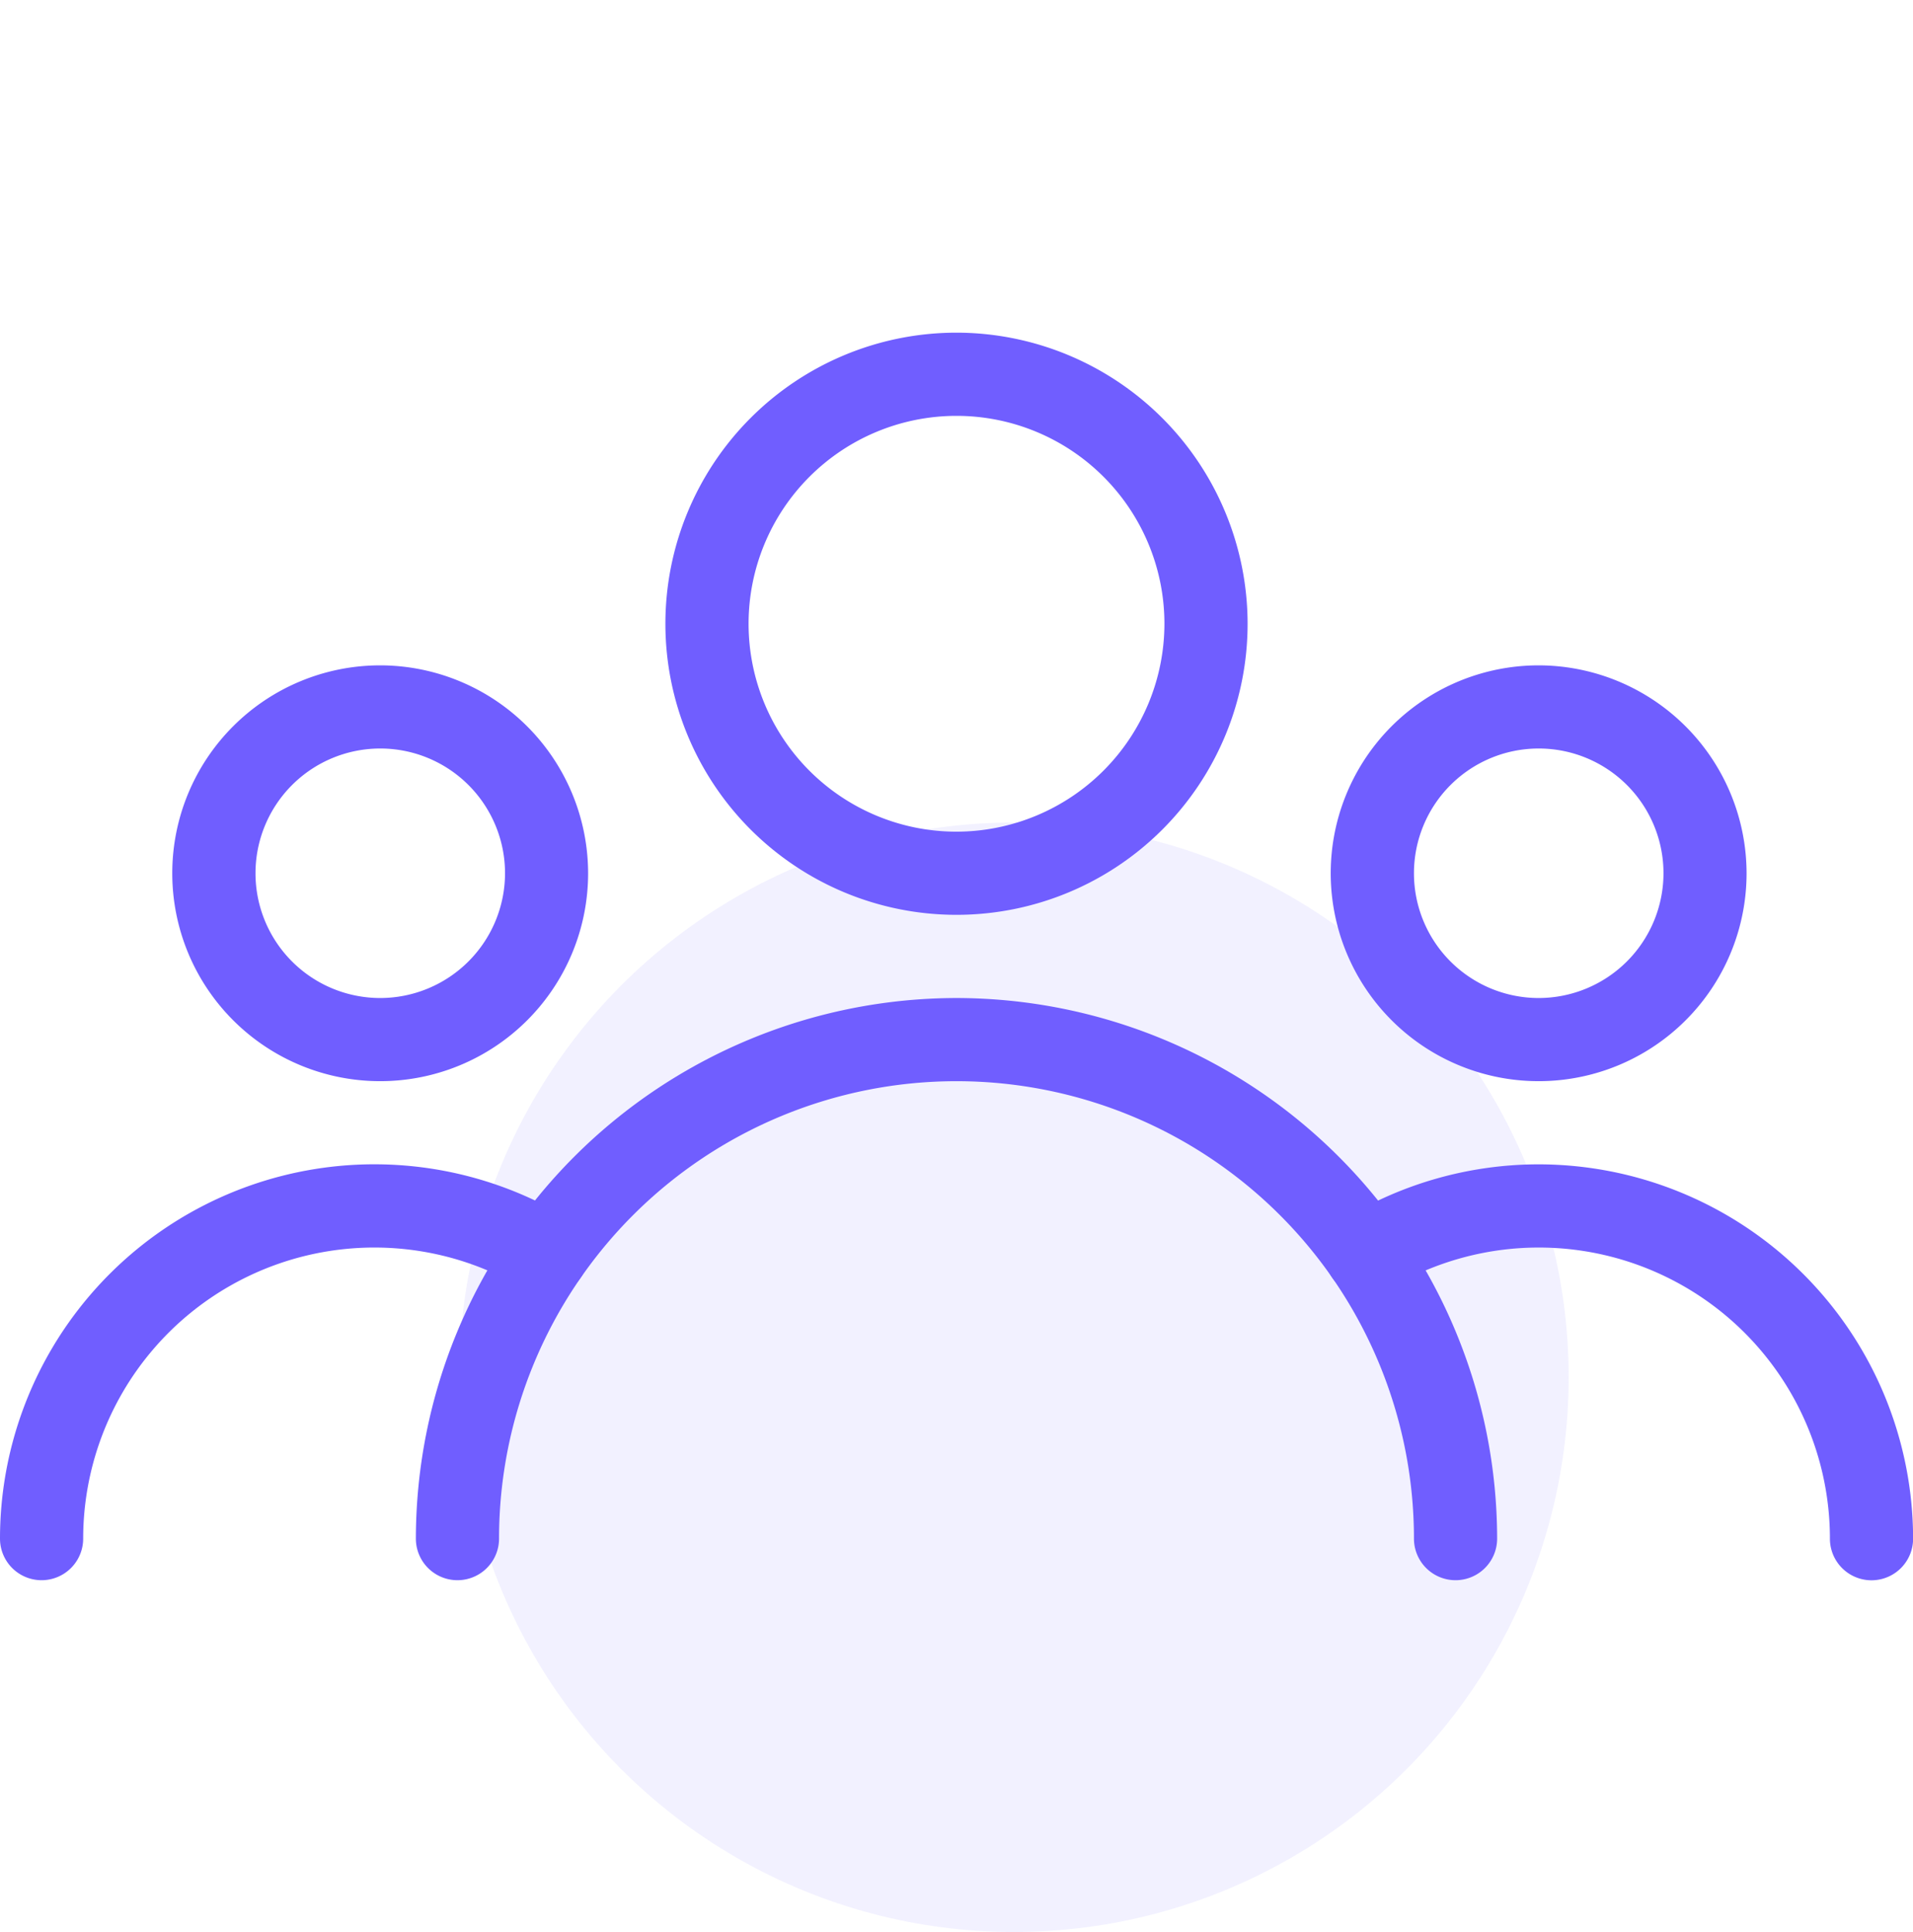 <svg xmlns="http://www.w3.org/2000/svg" xmlns:xlink="http://www.w3.org/1999/xlink" width="100" height="101" viewBox="0 0 100 101"><defs><style>.a{fill:#fff;stroke:#707070;}.b,.d{fill:#705eff;}.b{opacity:0.086;}.c{clip-path:url(#a);}</style><clipPath id="a"><rect class="a" width="100" height="100" transform="translate(338 4344)"/></clipPath></defs><g transform="translate(-338 -4344)"><circle class="b" cx="29" cy="29" r="29" transform="translate(362 4387)"/><g class="c"><g transform="translate(338 4344)"><path class="d" d="M50,17.391A15.217,15.217,0,1,0,65.217,32.609,15.234,15.234,0,0,0,50,17.391Zm0,26.087A10.869,10.869,0,1,1,60.869,32.609,10.885,10.885,0,0,1,50,43.478Z"/><path class="d" d="M80.435,34.783A10.869,10.869,0,1,0,91.3,45.652,10.885,10.885,0,0,0,80.435,34.783Zm0,17.391a6.522,6.522,0,1,1,6.522-6.522A6.53,6.53,0,0,1,80.435,52.174Z"/><path class="d" d="M19.874,34.783A10.869,10.869,0,1,0,30.743,45.652,10.882,10.882,0,0,0,19.874,34.783Zm0,17.391A6.522,6.522,0,1,1,26.4,45.652,6.53,6.53,0,0,1,19.874,52.174Z"/><path class="d" d="M50,52.174A28.293,28.293,0,0,0,21.739,80.435a2.174,2.174,0,0,0,4.348,0,23.913,23.913,0,1,1,47.826,0,2.174,2.174,0,0,0,4.348,0A28.293,28.293,0,0,0,50,52.174Z"/><path class="d" d="M80.435,60.869A19.566,19.566,0,0,0,70.3,63.7a2.174,2.174,0,1,0,2.257,3.717,15.22,15.22,0,0,1,23.1,13.022,2.174,2.174,0,0,0,4.348,0A19.589,19.589,0,0,0,80.435,60.869Z"/><path class="d" d="M29.7,63.691A19.572,19.572,0,0,0,0,80.435a2.174,2.174,0,0,0,4.348,0A15.223,15.223,0,0,1,27.439,67.409,2.174,2.174,0,0,0,29.7,63.691Z"/></g></g></g></svg>